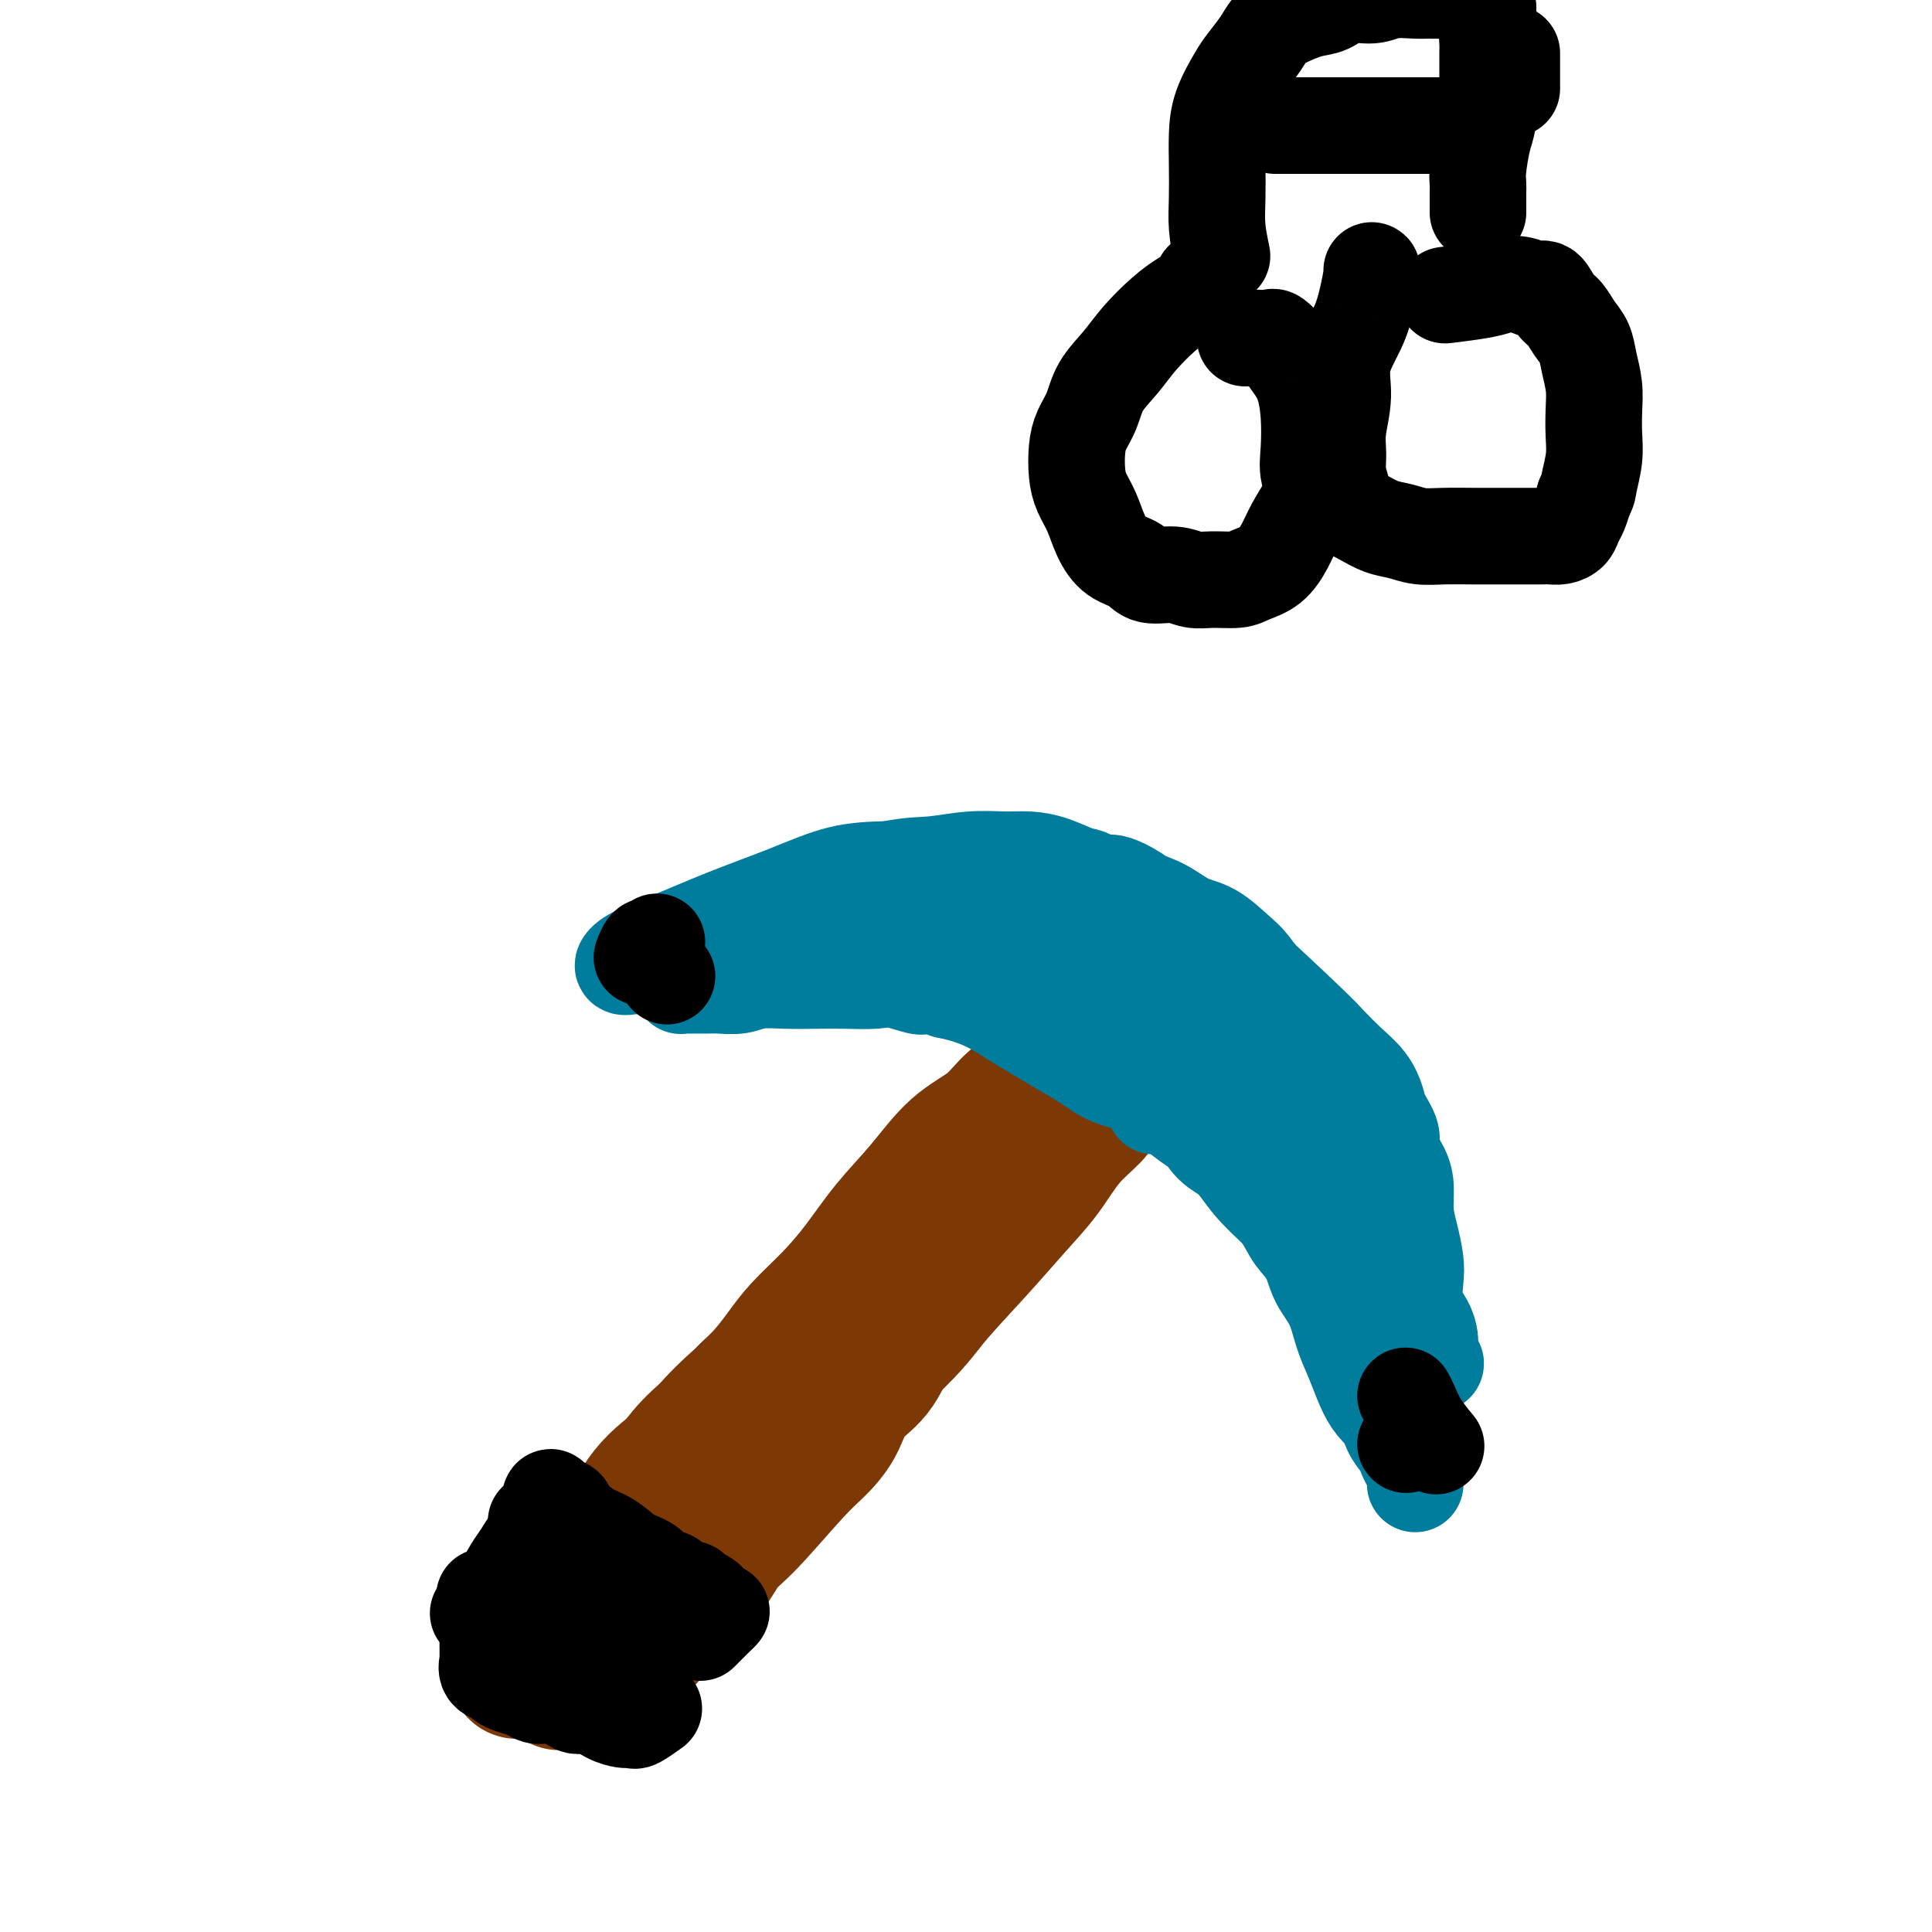 <svg viewBox='0 0 400 400' version='1.1' xmlns='http://www.w3.org/2000/svg' xmlns:xlink='http://www.w3.org/1999/xlink'><g fill='none' stroke='#7C3805' stroke-width='28' stroke-linecap='round' stroke-linejoin='round'><path d='M106,343c0.066,-0.513 0.132,-1.026 1,-2c0.868,-0.974 2.538,-2.410 4,-4c1.462,-1.590 2.714,-3.335 4,-5c1.286,-1.665 2.604,-3.248 4,-5c1.396,-1.752 2.870,-3.671 5,-6c2.130,-2.329 4.915,-5.069 7,-7c2.085,-1.931 3.469,-3.054 5,-5c1.531,-1.946 3.210,-4.714 5,-7c1.790,-2.286 3.692,-4.088 6,-6c2.308,-1.912 5.022,-3.932 7,-6c1.978,-2.068 3.219,-4.184 5,-6c1.781,-1.816 4.103,-3.333 6,-5c1.897,-1.667 3.368,-3.484 5,-5c1.632,-1.516 3.423,-2.730 5,-4c1.577,-1.270 2.939,-2.595 4,-4c1.061,-1.405 1.821,-2.890 3,-4c1.179,-1.110 2.776,-1.843 4,-3c1.224,-1.157 2.074,-2.737 3,-4c0.926,-1.263 1.927,-2.210 3,-3c1.073,-0.790 2.217,-1.423 3,-2c0.783,-0.577 1.206,-1.098 2,-2c0.794,-0.902 1.959,-2.184 3,-3c1.041,-0.816 1.960,-1.167 3,-2c1.040,-0.833 2.203,-2.147 3,-3c0.797,-0.853 1.228,-1.244 2,-2c0.772,-0.756 1.886,-1.878 3,-3'/><path d='M211,235c11.352,-10.658 4.734,-3.802 3,-2c-1.734,1.802 1.418,-1.449 3,-3c1.582,-1.551 1.594,-1.403 2,-2c0.406,-0.597 1.208,-1.939 2,-3c0.792,-1.061 1.576,-1.839 2,-2c0.424,-0.161 0.487,0.296 1,0c0.513,-0.296 1.474,-1.345 2,-2c0.526,-0.655 0.615,-0.916 1,-1c0.385,-0.084 1.066,0.007 1,0c-0.066,-0.007 -0.881,-0.114 -2,0c-1.119,0.114 -2.544,0.449 -4,1c-1.456,0.551 -2.943,1.319 -4,2c-1.057,0.681 -1.683,1.274 -3,2c-1.317,0.726 -3.323,1.584 -5,3c-1.677,1.416 -3.024,3.391 -5,5c-1.976,1.609 -4.582,2.851 -7,5c-2.418,2.149 -4.650,5.204 -7,8c-2.350,2.796 -4.820,5.335 -7,8c-2.180,2.665 -4.070,5.458 -6,8c-1.930,2.542 -3.899,4.833 -6,7c-2.101,2.167 -4.334,4.211 -6,6c-1.666,1.789 -2.766,3.325 -4,5c-1.234,1.675 -2.601,3.489 -4,5c-1.399,1.511 -2.828,2.717 -4,4c-1.172,1.283 -2.086,2.641 -3,4'/><path d='M151,293c-7.990,9.469 -4.465,5.642 -4,5c0.465,-0.642 -2.130,1.900 -4,4c-1.870,2.100 -3.017,3.759 -4,5c-0.983,1.241 -1.803,2.065 -3,3c-1.197,0.935 -2.770,1.983 -4,3c-1.230,1.017 -2.115,2.004 -3,3c-0.885,0.996 -1.769,2.002 -3,3c-1.231,0.998 -2.809,1.988 -4,3c-1.191,1.012 -1.997,2.044 -3,3c-1.003,0.956 -2.204,1.834 -3,3c-0.796,1.166 -1.186,2.618 -2,4c-0.814,1.382 -2.053,2.693 -3,4c-0.947,1.307 -1.602,2.612 -2,4c-0.398,1.388 -0.539,2.861 -1,4c-0.461,1.139 -1.244,1.944 -1,2c0.244,0.056 1.514,-0.636 3,-2c1.486,-1.364 3.189,-3.399 5,-6c1.811,-2.601 3.730,-5.767 6,-9c2.270,-3.233 4.892,-6.531 7,-10c2.108,-3.469 3.703,-7.108 6,-10c2.297,-2.892 5.296,-5.038 8,-7c2.704,-1.962 5.114,-3.741 7,-6c1.886,-2.259 3.248,-4.997 5,-7c1.752,-2.003 3.895,-3.270 6,-5c2.105,-1.730 4.173,-3.923 6,-6c1.827,-2.077 3.414,-4.039 5,-6'/><path d='M171,272c6.604,-6.602 4.614,-4.605 5,-5c0.386,-0.395 3.149,-3.180 5,-5c1.851,-1.820 2.791,-2.673 4,-4c1.209,-1.327 2.686,-3.126 4,-5c1.314,-1.874 2.466,-3.821 4,-5c1.534,-1.179 3.449,-1.588 5,-3c1.551,-1.412 2.737,-3.826 4,-5c1.263,-1.174 2.604,-1.107 4,-2c1.396,-0.893 2.847,-2.745 4,-4c1.153,-1.255 2.007,-1.913 3,-3c0.993,-1.087 2.126,-2.601 3,-3c0.874,-0.399 1.491,0.319 2,0c0.509,-0.319 0.910,-1.674 1,-2c0.090,-0.326 -0.130,0.376 -1,1c-0.870,0.624 -2.389,1.171 -4,2c-1.611,0.829 -3.312,1.941 -5,3c-1.688,1.059 -3.362,2.066 -5,4c-1.638,1.934 -3.241,4.797 -5,7c-1.759,2.203 -3.676,3.748 -6,6c-2.324,2.252 -5.055,5.212 -7,8c-1.945,2.788 -3.102,5.404 -5,8c-1.898,2.596 -4.536,5.174 -7,8c-2.464,2.826 -4.753,5.902 -7,9c-2.247,3.098 -4.451,6.219 -7,9c-2.549,2.781 -5.443,5.223 -8,8c-2.557,2.777 -4.779,5.888 -7,9'/><path d='M145,308c-10.418,12.143 -6.962,6.501 -7,6c-0.038,-0.501 -3.571,4.139 -6,7c-2.429,2.861 -3.754,3.943 -5,5c-1.246,1.057 -2.412,2.088 -3,3c-0.588,0.912 -0.599,1.704 -1,2c-0.401,0.296 -1.190,0.095 -1,0c0.190,-0.095 1.361,-0.084 3,-1c1.639,-0.916 3.745,-2.758 6,-5c2.255,-2.242 4.659,-4.884 8,-8c3.341,-3.116 7.619,-6.705 12,-10c4.381,-3.295 8.864,-6.296 13,-10c4.136,-3.704 7.926,-8.109 11,-11c3.074,-2.891 5.431,-4.266 10,-9c4.569,-4.734 11.349,-12.826 15,-17c3.651,-4.174 4.172,-4.428 5,-6c0.828,-1.572 1.962,-4.461 3,-6c1.038,-1.539 1.981,-1.727 3,-3c1.019,-1.273 2.114,-3.632 3,-5c0.886,-1.368 1.562,-1.744 2,-2c0.438,-0.256 0.637,-0.392 1,-1c0.363,-0.608 0.891,-1.689 1,-2c0.109,-0.311 -0.201,0.147 0,0c0.201,-0.147 0.915,-0.899 1,-1c0.085,-0.101 -0.457,0.450 -1,1'/><path d='M218,235c4.619,-6.009 -0.335,-0.033 -3,3c-2.665,3.033 -3.041,3.123 -5,5c-1.959,1.877 -5.502,5.541 -9,9c-3.498,3.459 -6.952,6.711 -11,11c-4.048,4.289 -8.691,9.614 -13,14c-4.309,4.386 -8.283,7.834 -12,12c-3.717,4.166 -7.177,9.051 -11,13c-3.823,3.949 -8.009,6.961 -11,10c-2.991,3.039 -4.787,6.103 -7,9c-2.213,2.897 -4.844,5.626 -7,8c-2.156,2.374 -3.837,4.394 -5,6c-1.163,1.606 -1.807,2.799 -3,5c-1.193,2.201 -2.935,5.409 -4,7c-1.065,1.591 -1.454,1.565 -1,1c0.454,-0.565 1.750,-1.667 3,-3c1.250,-1.333 2.455,-2.896 4,-5c1.545,-2.104 3.431,-4.749 6,-8c2.569,-3.251 5.822,-7.107 9,-11c3.178,-3.893 6.280,-7.822 10,-12c3.720,-4.178 8.059,-8.605 12,-13c3.941,-4.395 7.484,-8.757 11,-13c3.516,-4.243 7.006,-8.366 10,-12c2.994,-3.634 5.493,-6.778 8,-10c2.507,-3.222 5.021,-6.521 7,-9c1.979,-2.479 3.423,-4.137 5,-6c1.577,-1.863 3.289,-3.932 5,-6'/><path d='M206,240c14.648,-17.562 6.768,-7.966 5,-5c-1.768,2.966 2.575,-0.696 5,-3c2.425,-2.304 2.931,-3.248 4,-4c1.069,-0.752 2.703,-1.312 4,-2c1.297,-0.688 2.259,-1.503 3,-2c0.741,-0.497 1.260,-0.674 2,-1c0.740,-0.326 1.700,-0.800 2,-1c0.300,-0.200 -0.058,-0.126 0,0c0.058,0.126 0.534,0.303 0,1c-0.534,0.697 -2.077,1.914 -3,3c-0.923,1.086 -1.225,2.042 -3,4c-1.775,1.958 -5.022,4.918 -7,7c-1.978,2.082 -2.686,3.287 -8,9c-5.314,5.713 -15.233,15.933 -21,22c-5.767,6.067 -7.381,7.982 -10,11c-2.619,3.018 -6.243,7.138 -9,10c-2.757,2.862 -4.648,4.464 -6,6c-1.352,1.536 -2.163,3.005 -3,4c-0.837,0.995 -1.698,1.516 -2,2c-0.302,0.484 -0.045,0.931 0,1c0.045,0.069 -0.122,-0.239 1,-1c1.122,-0.761 3.533,-1.974 6,-4c2.467,-2.026 4.991,-4.865 8,-8c3.009,-3.135 6.505,-6.568 10,-10'/><path d='M184,279c5.468,-5.184 6.638,-7.144 9,-10c2.362,-2.856 5.914,-6.606 9,-10c3.086,-3.394 5.705,-6.431 8,-9c2.295,-2.569 4.267,-4.671 6,-7c1.733,-2.329 3.227,-4.886 5,-7c1.773,-2.114 3.823,-3.784 5,-5c1.177,-1.216 1.480,-1.979 2,-3c0.520,-1.021 1.257,-2.299 2,-3c0.743,-0.701 1.492,-0.823 2,-1c0.508,-0.177 0.773,-0.407 1,-1c0.227,-0.593 0.414,-1.547 1,-2c0.586,-0.453 1.572,-0.404 2,-1c0.428,-0.596 0.299,-1.837 0,-2c-0.299,-0.163 -0.768,0.751 -2,2c-1.232,1.249 -3.227,2.834 -6,5c-2.773,2.166 -6.324,4.912 -10,8c-3.676,3.088 -7.477,6.518 -12,10c-4.523,3.482 -9.766,7.016 -15,11c-5.234,3.984 -10.457,8.417 -15,13c-4.543,4.583 -8.405,9.316 -12,13c-3.595,3.684 -6.922,6.317 -10,9c-3.078,2.683 -5.906,5.415 -8,8c-2.094,2.585 -3.456,5.024 -5,7c-1.544,1.976 -3.272,3.488 -5,5'/><path d='M136,309c-6.906,7.502 -4.170,5.257 -4,5c0.170,-0.257 -2.227,1.475 -4,3c-1.773,1.525 -2.922,2.842 -4,4c-1.078,1.158 -2.083,2.156 -3,3c-0.917,0.844 -1.744,1.532 -2,2c-0.256,0.468 0.059,0.714 0,1c-0.059,0.286 -0.492,0.612 -1,1c-0.508,0.388 -1.092,0.836 3,-2c4.092,-2.836 12.860,-8.958 19,-14c6.140,-5.042 9.651,-9.003 14,-14c4.349,-4.997 9.537,-11.030 14,-16c4.463,-4.970 8.201,-8.878 12,-13c3.799,-4.122 7.660,-8.460 11,-12c3.340,-3.540 6.158,-6.284 9,-9c2.842,-2.716 5.707,-5.406 8,-8c2.293,-2.594 4.013,-5.093 6,-7c1.987,-1.907 4.240,-3.221 6,-5c1.760,-1.779 3.029,-4.023 4,-5c0.971,-0.977 1.646,-0.686 2,-1c0.354,-0.314 0.387,-1.233 0,-1c-0.387,0.233 -1.193,1.616 -2,3'/><path d='M224,224c-1.204,1.162 -3.214,2.566 -5,4c-1.786,1.434 -3.349,2.898 -5,5c-1.651,2.102 -3.392,4.843 -5,7c-1.608,2.157 -3.084,3.729 -5,6c-1.916,2.271 -4.271,5.240 -6,8c-1.729,2.760 -2.830,5.310 -4,8c-1.170,2.690 -2.409,5.520 -4,8c-1.591,2.480 -3.535,4.610 -5,7c-1.465,2.390 -2.452,5.039 -4,7c-1.548,1.961 -3.656,3.235 -5,5c-1.344,1.765 -1.924,4.020 -3,6c-1.076,1.980 -2.649,3.684 -4,5c-1.351,1.316 -2.479,2.245 -5,5c-2.521,2.755 -6.436,7.335 -9,10c-2.564,2.665 -3.778,3.416 -5,5c-1.222,1.584 -2.453,4.000 -4,6c-1.547,2.000 -3.408,3.585 -5,5c-1.592,1.415 -2.913,2.659 -4,4c-1.087,1.341 -1.941,2.780 -3,4c-1.059,1.220 -2.322,2.222 -3,3c-0.678,0.778 -0.769,1.332 -1,2c-0.231,0.668 -0.601,1.449 -1,2c-0.399,0.551 -0.828,0.872 -1,1c-0.172,0.128 -0.086,0.064 0,0'/></g>
<g fill='none' stroke='#007C9C' stroke-width='20' stroke-linecap='round' stroke-linejoin='round'><path d='M239,229c0.717,-0.034 1.435,-0.069 2,0c0.565,0.069 0.979,0.241 2,1c1.021,0.759 2.650,2.103 4,3c1.350,0.897 2.420,1.345 4,2c1.580,0.655 3.670,1.515 5,3c1.330,1.485 1.900,3.594 3,5c1.100,1.406 2.731,2.109 4,3c1.269,0.891 2.175,1.971 3,3c0.825,1.029 1.568,2.008 2,3c0.432,0.992 0.553,1.998 1,3c0.447,1.002 1.219,2.001 2,3c0.781,0.999 1.570,1.999 2,3c0.430,1.001 0.500,2.005 1,3c0.500,0.995 1.429,1.982 2,3c0.571,1.018 0.783,2.069 1,3c0.217,0.931 0.441,1.744 1,3c0.559,1.256 1.455,2.955 2,4c0.545,1.045 0.738,1.434 1,2c0.262,0.566 0.591,1.308 1,2c0.409,0.692 0.897,1.335 1,2c0.103,0.665 -0.179,1.354 0,2c0.179,0.646 0.817,1.251 1,2c0.183,0.749 -0.091,1.643 0,2c0.091,0.357 0.545,0.179 1,0'/><path d='M285,289c3.140,6.561 1.491,2.962 1,2c-0.491,-0.962 0.178,0.713 0,1c-0.178,0.287 -1.201,-0.814 -2,-2c-0.799,-1.186 -1.373,-2.458 -2,-4c-0.627,-1.542 -1.308,-3.353 -2,-5c-0.692,-1.647 -1.397,-3.129 -2,-5c-0.603,-1.871 -1.106,-4.130 -2,-6c-0.894,-1.870 -2.180,-3.351 -3,-5c-0.820,-1.649 -1.175,-3.466 -2,-5c-0.825,-1.534 -2.122,-2.784 -3,-4c-0.878,-1.216 -1.338,-2.397 -3,-5c-1.662,-2.603 -4.527,-6.627 -6,-9c-1.473,-2.373 -1.556,-3.094 -2,-4c-0.444,-0.906 -1.249,-1.999 -2,-3c-0.751,-1.001 -1.447,-1.912 -2,-3c-0.553,-1.088 -0.963,-2.353 -1,-3c-0.037,-0.647 0.298,-0.674 0,-1c-0.298,-0.326 -1.228,-0.950 -1,-1c0.228,-0.050 1.614,0.475 3,1'/><path d='M254,228c0.812,-0.405 2.343,0.583 4,2c1.657,1.417 3.441,3.262 5,5c1.559,1.738 2.894,3.368 4,5c1.106,1.632 1.984,3.266 3,5c1.016,1.734 2.170,3.569 3,5c0.830,1.431 1.336,2.457 2,4c0.664,1.543 1.486,3.602 2,5c0.514,1.398 0.720,2.135 1,3c0.280,0.865 0.632,1.858 1,3c0.368,1.142 0.750,2.432 1,4c0.250,1.568 0.368,3.416 1,5c0.632,1.584 1.779,2.906 2,4c0.221,1.094 -0.484,1.959 0,4c0.484,2.041 2.157,5.256 3,7c0.843,1.744 0.856,2.015 1,3c0.144,0.985 0.421,2.683 1,4c0.579,1.317 1.462,2.255 2,3c0.538,0.745 0.733,1.299 1,2c0.267,0.701 0.608,1.549 1,2c0.392,0.451 0.837,0.507 1,1c0.163,0.493 0.044,1.425 0,2c-0.044,0.575 -0.012,0.793 0,1c0.012,0.207 0.003,0.402 0,0c-0.003,-0.402 -0.001,-1.401 0,-3c0.001,-1.599 0.000,-3.800 0,-6'/><path d='M293,298c-0.082,-2.989 -0.286,-6.461 -1,-9c-0.714,-2.539 -1.938,-4.145 -3,-7c-1.062,-2.855 -1.961,-6.959 -3,-10c-1.039,-3.041 -2.218,-5.019 -3,-7c-0.782,-1.981 -1.167,-3.964 -2,-6c-0.833,-2.036 -2.114,-4.124 -3,-6c-0.886,-1.876 -1.377,-3.539 -2,-5c-0.623,-1.461 -1.377,-2.719 -2,-4c-0.623,-1.281 -1.115,-2.584 -2,-4c-0.885,-1.416 -2.162,-2.943 -3,-4c-0.838,-1.057 -1.236,-1.642 -2,-3c-0.764,-1.358 -1.893,-3.488 -3,-5c-1.107,-1.512 -2.192,-2.407 -3,-3c-0.808,-0.593 -1.339,-0.885 -2,-2c-0.661,-1.115 -1.451,-3.053 -2,-4c-0.549,-0.947 -0.856,-0.903 -2,-2c-1.144,-1.097 -3.126,-3.334 -4,-4c-0.874,-0.666 -0.642,0.239 -1,0c-0.358,-0.239 -1.307,-1.622 -2,-2c-0.693,-0.378 -1.129,0.249 -2,0c-0.871,-0.249 -2.176,-1.375 -3,-2c-0.824,-0.625 -1.167,-0.749 -2,-1c-0.833,-0.251 -2.156,-0.631 -3,-1c-0.844,-0.369 -1.211,-0.729 -2,-1c-0.789,-0.271 -2.002,-0.454 -3,-1c-0.998,-0.546 -1.781,-1.456 -3,-2c-1.219,-0.544 -2.873,-0.723 -4,-1c-1.127,-0.277 -1.726,-0.651 -3,-1c-1.274,-0.349 -3.221,-0.671 -5,-1c-1.779,-0.329 -3.389,-0.664 -5,-1'/><path d='M213,199c-6.324,-2.099 -4.634,-1.347 -5,-1c-0.366,0.347 -2.789,0.289 -5,0c-2.211,-0.289 -4.212,-0.810 -6,-1c-1.788,-0.190 -3.364,-0.051 -5,0c-1.636,0.051 -3.333,0.014 -5,0c-1.667,-0.014 -3.303,-0.005 -5,0c-1.697,0.005 -3.454,0.005 -5,0c-1.546,-0.005 -2.882,-0.015 -4,0c-1.118,0.015 -2.020,0.057 -3,0c-0.980,-0.057 -2.040,-0.211 -3,0c-0.960,0.211 -1.819,0.788 -3,1c-1.181,0.212 -2.682,0.060 -4,0c-1.318,-0.060 -2.452,-0.026 -4,0c-1.548,0.026 -3.510,0.046 -5,0c-1.490,-0.046 -2.510,-0.156 -4,0c-1.490,0.156 -3.451,0.579 -5,1c-1.549,0.421 -2.685,0.839 -4,1c-1.315,0.161 -2.808,0.064 -4,0c-1.192,-0.064 -2.082,-0.095 -3,0c-0.918,0.095 -1.863,0.315 -2,0c-0.137,-0.315 0.536,-1.167 2,-2c1.464,-0.833 3.721,-1.649 7,-3c3.279,-1.351 7.580,-3.238 12,-5c4.420,-1.762 8.959,-3.397 13,-5c4.041,-1.603 7.583,-3.172 11,-4c3.417,-0.828 6.708,-0.914 10,-1'/><path d='M184,180c4.898,-0.939 6.644,-0.786 9,-1c2.356,-0.214 5.324,-0.796 8,-1c2.676,-0.204 5.061,-0.029 7,0c1.939,0.029 3.432,-0.087 5,0c1.568,0.087 3.210,0.379 5,1c1.790,0.621 3.730,1.573 5,2c1.270,0.427 1.872,0.329 3,1c1.128,0.671 2.781,2.111 4,3c1.219,0.889 2.002,1.227 3,2c0.998,0.773 2.211,1.982 3,3c0.789,1.018 1.156,1.846 2,3c0.844,1.154 2.166,2.633 3,4c0.834,1.367 1.179,2.621 2,4c0.821,1.379 2.117,2.883 3,4c0.883,1.117 1.352,1.846 2,3c0.648,1.154 1.475,2.734 3,5c1.525,2.266 3.749,5.219 5,7c1.251,1.781 1.529,2.391 2,3c0.471,0.609 1.136,1.217 2,2c0.864,0.783 1.927,1.742 3,3c1.073,1.258 2.157,2.816 3,4c0.843,1.184 1.447,1.994 2,3c0.553,1.006 1.055,2.209 2,3c0.945,0.791 2.332,1.172 3,2c0.668,0.828 0.616,2.105 1,3c0.384,0.895 1.202,1.408 2,2c0.798,0.592 1.575,1.262 2,2c0.425,0.738 0.499,1.545 1,2c0.501,0.455 1.429,0.559 2,1c0.571,0.441 0.786,1.221 1,2'/><path d='M282,252c7.759,10.169 2.656,3.092 1,1c-1.656,-2.092 0.134,0.802 1,2c0.866,1.198 0.806,0.702 1,1c0.194,0.298 0.640,1.390 1,2c0.360,0.610 0.633,0.737 1,1c0.367,0.263 0.830,0.662 1,1c0.170,0.338 0.049,0.613 0,1c-0.049,0.387 -0.027,0.884 0,1c0.027,0.116 0.060,-0.149 0,0c-0.060,0.149 -0.211,0.712 0,1c0.211,0.288 0.785,0.301 1,0c0.215,-0.301 0.071,-0.917 0,-2c-0.071,-1.083 -0.071,-2.632 -1,-5c-0.929,-2.368 -2.788,-5.553 -4,-9c-1.212,-3.447 -1.776,-7.155 -3,-11c-1.224,-3.845 -3.108,-7.828 -5,-11c-1.892,-3.172 -3.793,-5.533 -5,-8c-1.207,-2.467 -1.722,-5.039 -3,-7c-1.278,-1.961 -3.320,-3.311 -5,-5c-1.680,-1.689 -2.997,-3.716 -4,-5c-1.003,-1.284 -1.691,-1.825 -3,-3c-1.309,-1.175 -3.237,-2.985 -5,-4c-1.763,-1.015 -3.359,-1.235 -5,-2c-1.641,-0.765 -3.326,-2.076 -5,-3c-1.674,-0.924 -3.337,-1.462 -5,-2'/><path d='M236,186c-3.101,-1.480 -3.355,-1.681 -4,-2c-0.645,-0.319 -1.681,-0.755 -2,-1c-0.319,-0.245 0.078,-0.297 1,0c0.922,0.297 2.369,0.944 4,2c1.631,1.056 3.447,2.522 6,4c2.553,1.478 5.844,2.968 8,4c2.156,1.032 3.175,1.605 7,5c3.825,3.395 10.454,9.613 14,13c3.546,3.387 4.010,3.945 5,5c0.990,1.055 2.508,2.607 4,4c1.492,1.393 2.958,2.626 4,4c1.042,1.374 1.659,2.888 2,4c0.341,1.112 0.407,1.822 1,3c0.593,1.178 1.713,2.824 2,4c0.287,1.176 -0.260,1.881 0,3c0.260,1.119 1.327,2.652 2,4c0.673,1.348 0.951,2.512 1,4c0.049,1.488 -0.132,3.300 0,5c0.132,1.700 0.578,3.287 1,5c0.422,1.713 0.821,3.551 1,5c0.179,1.449 0.139,2.510 0,4c-0.139,1.490 -0.378,3.410 0,5c0.378,1.590 1.371,2.851 2,4c0.629,1.149 0.894,2.185 1,3c0.106,0.815 0.053,1.407 0,2'/><path d='M296,279c0.718,5.209 0.012,1.731 0,1c-0.012,-0.731 0.669,1.286 1,2c0.331,0.714 0.313,0.124 0,0c-0.313,-0.124 -0.922,0.216 -2,0c-1.078,-0.216 -2.625,-0.990 -4,-2c-1.375,-1.010 -2.578,-2.256 -4,-4c-1.422,-1.744 -3.062,-3.984 -5,-6c-1.938,-2.016 -4.173,-3.807 -6,-6c-1.827,-2.193 -3.244,-4.787 -5,-7c-1.756,-2.213 -3.850,-4.043 -6,-6c-2.150,-1.957 -4.357,-4.039 -6,-6c-1.643,-1.961 -2.722,-3.800 -4,-5c-1.278,-1.200 -2.754,-1.762 -4,-3c-1.246,-1.238 -2.263,-3.151 -3,-4c-0.737,-0.849 -1.193,-0.635 -2,-1c-0.807,-0.365 -1.965,-1.308 -3,-2c-1.035,-0.692 -1.949,-1.133 -3,-2c-1.051,-0.867 -2.240,-2.161 -4,-3c-1.760,-0.839 -4.090,-1.225 -6,-2c-1.910,-0.775 -3.398,-1.940 -5,-3c-1.602,-1.060 -3.317,-2.014 -5,-3c-1.683,-0.986 -3.335,-2.005 -5,-3c-1.665,-0.995 -3.343,-1.968 -5,-3c-1.657,-1.032 -3.292,-2.124 -5,-3c-1.708,-0.876 -3.488,-1.536 -5,-2c-1.512,-0.464 -2.756,-0.732 -4,-1'/><path d='M196,205c-8.934,-4.497 -5.270,-1.741 -5,-1c0.270,0.741 -2.856,-0.533 -5,-1c-2.144,-0.467 -3.308,-0.126 -5,0c-1.692,0.126 -3.911,0.038 -6,0c-2.089,-0.038 -4.047,-0.024 -6,0c-1.953,0.024 -3.902,0.059 -6,0c-2.098,-0.059 -4.344,-0.212 -6,0c-1.656,0.212 -2.723,0.789 -4,1c-1.277,0.211 -2.763,0.056 -4,0c-1.237,-0.056 -2.226,-0.014 -3,0c-0.774,0.014 -1.333,0.001 -2,0c-0.667,-0.001 -1.440,0.012 -2,0c-0.560,-0.012 -0.905,-0.047 -1,0c-0.095,0.047 0.060,0.178 0,0c-0.060,-0.178 -0.334,-0.664 0,-1c0.334,-0.336 1.275,-0.521 3,-1c1.725,-0.479 4.233,-1.253 7,-2c2.767,-0.747 5.792,-1.469 9,-2c3.208,-0.531 6.599,-0.871 10,-1c3.401,-0.129 6.811,-0.046 10,0c3.189,0.046 6.157,0.057 9,0c2.843,-0.057 5.560,-0.181 8,0c2.440,0.181 4.601,0.667 7,1c2.399,0.333 5.035,0.513 7,1c1.965,0.487 3.259,1.283 5,2c1.741,0.717 3.931,1.357 6,2c2.069,0.643 4.019,1.288 6,2c1.981,0.712 3.995,1.489 6,2c2.005,0.511 4.003,0.755 6,1'/><path d='M240,208c7.596,2.346 5.087,2.711 5,3c-0.087,0.289 2.248,0.504 4,1c1.752,0.496 2.920,1.275 4,2c1.080,0.725 2.071,1.396 3,2c0.929,0.604 1.796,1.142 3,2c1.204,0.858 2.746,2.036 4,3c1.254,0.964 2.222,1.716 3,3c0.778,1.284 1.368,3.102 2,4c0.632,0.898 1.307,0.877 2,2c0.693,1.123 1.404,3.391 2,5c0.596,1.609 1.076,2.558 2,4c0.924,1.442 2.290,3.376 3,5c0.710,1.624 0.764,2.937 1,4c0.236,1.063 0.655,1.877 1,3c0.345,1.123 0.618,2.555 1,4c0.382,1.445 0.875,2.904 1,4c0.125,1.096 -0.116,1.831 0,3c0.116,1.169 0.591,2.773 1,4c0.409,1.227 0.754,2.075 1,3c0.246,0.925 0.393,1.925 1,3c0.607,1.075 1.673,2.224 2,3c0.327,0.776 -0.084,1.181 0,2c0.084,0.819 0.663,2.054 1,3c0.337,0.946 0.430,1.604 1,2c0.570,0.396 1.615,0.530 2,1c0.385,0.470 0.110,1.277 0,1c-0.110,-0.277 -0.055,-1.639 0,-3'/><path d='M290,281c3.689,7.650 0.912,-1.726 0,-7c-0.912,-5.274 0.040,-6.445 0,-9c-0.040,-2.555 -1.073,-6.495 -2,-10c-0.927,-3.505 -1.749,-6.574 -3,-10c-1.251,-3.426 -2.931,-7.208 -4,-10c-1.069,-2.792 -1.528,-4.594 -3,-7c-1.472,-2.406 -3.957,-5.418 -6,-8c-2.043,-2.582 -3.643,-4.735 -6,-7c-2.357,-2.265 -5.469,-4.642 -8,-7c-2.531,-2.358 -4.480,-4.698 -7,-7c-2.520,-2.302 -5.611,-4.566 -8,-6c-2.389,-1.434 -4.078,-2.038 -6,-3c-1.922,-0.962 -4.078,-2.282 -6,-3c-1.922,-0.718 -3.610,-0.832 -5,-1c-1.390,-0.168 -2.481,-0.388 -4,-1c-1.519,-0.612 -3.465,-1.614 -5,-2c-1.535,-0.386 -2.659,-0.155 -4,0c-1.341,0.155 -2.900,0.234 -4,0c-1.100,-0.234 -1.743,-0.781 -2,-1c-0.257,-0.219 -0.129,-0.109 0,0'/></g>
<g fill='none' stroke='#000000' stroke-width='20' stroke-linecap='round' stroke-linejoin='round'><path d='M249,58c-0.170,0.678 -0.340,1.356 -1,2c-0.660,0.644 -1.808,1.255 -3,2c-1.192,0.745 -2.426,1.623 -4,3c-1.574,1.377 -3.486,3.253 -5,5c-1.514,1.747 -2.630,3.365 -4,5c-1.370,1.635 -2.995,3.287 -4,5c-1.005,1.713 -1.392,3.487 -2,5c-0.608,1.513 -1.439,2.767 -2,4c-0.561,1.233 -0.853,2.447 -1,4c-0.147,1.553 -0.151,3.445 0,5c0.151,1.555 0.456,2.772 1,4c0.544,1.228 1.326,2.466 2,4c0.674,1.534 1.240,3.363 2,5c0.760,1.637 1.715,3.084 3,4c1.285,0.916 2.901,1.303 4,2c1.099,0.697 1.680,1.704 3,2c1.320,0.296 3.377,-0.119 5,0c1.623,0.119 2.811,0.774 4,1c1.189,0.226 2.377,0.024 4,0c1.623,-0.024 3.680,0.130 5,0c1.320,-0.130 1.903,-0.543 3,-1c1.097,-0.457 2.706,-0.958 4,-2c1.294,-1.042 2.271,-2.627 3,-4c0.729,-1.373 1.208,-2.535 2,-4c0.792,-1.465 1.896,-3.232 3,-5'/><path d='M271,104c1.240,-3.158 0.341,-4.553 0,-6c-0.341,-1.447 -0.124,-2.945 0,-5c0.124,-2.055 0.154,-4.668 0,-7c-0.154,-2.332 -0.493,-4.384 -1,-6c-0.507,-1.616 -1.181,-2.797 -2,-4c-0.819,-1.203 -1.782,-2.427 -2,-3c-0.218,-0.573 0.308,-0.493 0,-1c-0.308,-0.507 -1.449,-1.600 -2,-2c-0.551,-0.400 -0.512,-0.107 -1,0c-0.488,0.107 -1.502,0.029 -2,0c-0.498,-0.029 -0.480,-0.008 -1,0c-0.520,0.008 -1.577,0.002 -2,0c-0.423,-0.002 -0.211,-0.001 0,0'/><path d='M284,56c0.078,-0.007 0.155,-0.013 0,1c-0.155,1.013 -0.543,3.046 -1,5c-0.457,1.954 -0.984,3.828 -2,6c-1.016,2.172 -2.522,4.643 -3,7c-0.478,2.357 0.071,4.602 0,7c-0.071,2.398 -0.764,4.950 -1,7c-0.236,2.050 -0.017,3.599 0,5c0.017,1.401 -0.169,2.655 0,4c0.169,1.345 0.695,2.780 1,4c0.305,1.220 0.391,2.226 1,3c0.609,0.774 1.743,1.318 3,2c1.257,0.682 2.639,1.503 4,2c1.361,0.497 2.702,0.669 4,1c1.298,0.331 2.554,0.821 4,1c1.446,0.179 3.082,0.048 5,0c1.918,-0.048 4.117,-0.013 6,0c1.883,0.013 3.449,0.003 5,0c1.551,-0.003 3.087,-0.000 4,0c0.913,0.000 1.204,-0.002 2,0c0.796,0.002 2.097,0.008 3,0c0.903,-0.008 1.408,-0.032 2,0c0.592,0.032 1.272,0.119 2,0c0.728,-0.119 1.504,-0.444 2,-1c0.496,-0.556 0.710,-1.342 1,-2c0.290,-0.658 0.654,-1.188 1,-2c0.346,-0.812 0.673,-1.906 1,-3'/><path d='M328,103c0.940,-1.678 0.789,-1.872 1,-3c0.211,-1.128 0.786,-3.190 1,-5c0.214,-1.810 0.069,-3.370 0,-5c-0.069,-1.630 -0.063,-3.331 0,-5c0.063,-1.669 0.183,-3.305 0,-5c-0.183,-1.695 -0.668,-3.450 -1,-5c-0.332,-1.550 -0.512,-2.896 -1,-4c-0.488,-1.104 -1.285,-1.965 -2,-3c-0.715,-1.035 -1.348,-2.242 -2,-3c-0.652,-0.758 -1.322,-1.065 -2,-2c-0.678,-0.935 -1.363,-2.496 -2,-3c-0.637,-0.504 -1.226,0.051 -2,0c-0.774,-0.051 -1.732,-0.707 -3,-1c-1.268,-0.293 -2.845,-0.223 -4,0c-1.155,0.223 -1.888,0.598 -4,1c-2.112,0.402 -5.603,0.829 -7,1c-1.397,0.171 -0.698,0.085 0,0'/><path d='M253,53c-0.422,-2.030 -0.844,-4.060 -1,-6c-0.156,-1.940 -0.046,-3.790 0,-6c0.046,-2.210 0.028,-4.778 0,-7c-0.028,-2.222 -0.064,-4.096 0,-6c0.064,-1.904 0.229,-3.837 1,-6c0.771,-2.163 2.147,-4.557 3,-6c0.853,-1.443 1.183,-1.935 2,-3c0.817,-1.065 2.122,-2.704 3,-4c0.878,-1.296 1.328,-2.250 2,-3c0.672,-0.750 1.565,-1.296 3,-2c1.435,-0.704 3.411,-1.565 5,-2c1.589,-0.435 2.793,-0.442 4,-1c1.207,-0.558 2.419,-1.666 4,-2c1.581,-0.334 3.530,0.107 5,0c1.470,-0.107 2.462,-0.762 4,-1c1.538,-0.238 3.624,-0.060 5,0c1.376,0.060 2.042,0.001 3,0c0.958,-0.001 2.207,0.055 3,0c0.793,-0.055 1.129,-0.221 2,0c0.871,0.221 2.275,0.827 3,1c0.725,0.173 0.769,-0.089 1,0c0.231,0.089 0.650,0.529 1,1c0.350,0.471 0.633,0.973 1,1c0.367,0.027 0.819,-0.421 1,0c0.181,0.421 0.090,1.710 0,3'/><path d='M308,4c0.619,1.058 0.166,1.205 0,2c-0.166,0.795 -0.044,2.240 0,3c0.044,0.760 0.009,0.837 0,2c-0.009,1.163 0.008,3.414 0,5c-0.008,1.586 -0.041,2.508 0,4c0.041,1.492 0.154,3.554 0,5c-0.154,1.446 -0.577,2.275 -1,4c-0.423,1.725 -0.845,4.346 -1,6c-0.155,1.654 -0.041,2.342 0,3c0.041,0.658 0.011,1.287 0,2c-0.011,0.713 -0.003,1.511 0,2c0.003,0.489 0.001,0.670 0,1c-0.001,0.330 -0.000,0.809 0,1c0.000,0.191 0.000,0.096 0,0'/><path d='M313,11c0.000,0.738 0.000,1.477 0,2c0.000,0.523 0.000,0.831 0,1c0.000,0.169 0.000,0.199 0,1c0.000,0.801 0.000,2.372 0,3c0.000,0.628 0.000,0.314 0,0'/><path d='M264,26c1.237,0.000 2.473,0.000 4,0c1.527,0.000 3.344,-0.000 5,0c1.656,0.000 3.152,0.000 5,0c1.848,0.000 4.048,-0.000 6,0c1.952,0.000 3.657,0.000 5,0c1.343,-0.000 2.323,0.000 4,0c1.677,0.000 4.051,0.000 5,0c0.949,0.000 0.475,0.000 0,0'/><path d='M111,315c0.515,0.355 1.031,0.710 2,1c0.969,0.290 2.393,0.514 4,1c1.607,0.486 3.398,1.233 5,2c1.602,0.767 3.013,1.552 4,2c0.987,0.448 1.548,0.559 3,1c1.452,0.441 3.793,1.214 5,2c1.207,0.786 1.278,1.587 2,2c0.722,0.413 2.094,0.438 3,1c0.906,0.562 1.345,1.660 2,2c0.655,0.340 1.524,-0.077 2,0c0.476,0.077 0.558,0.648 1,1c0.442,0.352 1.242,0.486 2,1c0.758,0.514 1.473,1.408 2,2c0.527,0.592 0.865,0.884 1,1c0.135,0.116 0.068,0.058 0,0'/><path d='M109,329c-0.024,-0.394 -0.048,-0.788 1,0c1.048,0.788 3.167,2.758 5,4c1.833,1.242 3.378,1.758 5,3c1.622,1.242 3.321,3.212 4,4c0.679,0.788 0.340,0.394 0,0'/><path d='M115,329c-0.012,0.038 -0.024,0.077 1,1c1.024,0.923 3.084,2.731 5,4c1.916,1.269 3.689,2.000 5,3c1.311,1.000 2.161,2.269 3,3c0.839,0.731 1.668,0.923 2,1c0.332,0.077 0.166,0.038 0,0'/><path d='M101,331c-0.641,-0.380 -1.281,-0.760 0,0c1.281,0.760 4.484,2.659 7,4c2.516,1.341 4.344,2.122 6,3c1.656,0.878 3.138,1.852 5,3c1.862,1.148 4.103,2.471 5,3c0.897,0.529 0.448,0.265 0,0'/><path d='M104,332c0.768,0.512 1.536,1.024 3,2c1.464,0.976 3.625,2.417 6,4c2.375,1.583 4.964,3.310 6,4c1.036,0.690 0.518,0.345 0,0'/><path d='M99,334c0.267,0.178 0.533,0.356 3,2c2.467,1.644 7.133,4.756 9,6c1.867,1.244 0.933,0.622 0,0'/><path d='M102,335c1.244,0.289 2.489,0.578 4,2c1.511,1.422 3.289,3.978 4,5c0.711,1.022 0.356,0.511 0,0'/><path d='M111,319c-0.242,-0.277 -0.483,-0.554 -1,0c-0.517,0.554 -1.309,1.938 -2,3c-0.691,1.062 -1.281,1.803 -2,3c-0.719,1.197 -1.566,2.849 -2,4c-0.434,1.151 -0.456,1.799 -1,3c-0.544,1.201 -1.610,2.955 -2,4c-0.390,1.045 -0.105,1.380 0,2c0.105,0.620 0.029,1.523 0,2c-0.029,0.477 -0.009,0.527 0,1c0.009,0.473 0.009,1.370 0,2c-0.009,0.630 -0.028,0.995 0,1c0.028,0.005 0.104,-0.349 0,0c-0.104,0.349 -0.386,1.403 0,2c0.386,0.597 1.440,0.738 2,1c0.560,0.262 0.625,0.645 1,1c0.375,0.355 1.060,0.684 2,1c0.940,0.316 2.135,0.621 3,1c0.865,0.379 1.402,0.833 2,1c0.598,0.167 1.259,0.045 2,0c0.741,-0.045 1.563,-0.015 2,0c0.437,0.015 0.488,0.014 1,0c0.512,-0.014 1.484,-0.042 2,0c0.516,0.042 0.576,0.155 1,0c0.424,-0.155 1.212,-0.577 2,-1'/><path d='M121,350c1.826,-0.288 2.390,-0.509 3,-1c0.610,-0.491 1.266,-1.253 2,-2c0.734,-0.747 1.545,-1.480 2,-2c0.455,-0.520 0.555,-0.827 1,-1c0.445,-0.173 1.234,-0.214 2,-1c0.766,-0.786 1.510,-2.319 2,-3c0.490,-0.681 0.726,-0.511 1,-1c0.274,-0.489 0.585,-1.637 1,-2c0.415,-0.363 0.935,0.058 1,0c0.065,-0.058 -0.323,-0.594 0,-1c0.323,-0.406 1.358,-0.682 2,-1c0.642,-0.318 0.890,-0.678 1,-1c0.110,-0.322 0.083,-0.608 0,-1c-0.083,-0.392 -0.221,-0.892 0,-1c0.221,-0.108 0.800,0.175 1,0c0.200,-0.175 0.020,-0.809 0,-1c-0.020,-0.191 0.119,0.059 0,0c-0.119,-0.059 -0.496,-0.428 -1,-1c-0.504,-0.572 -1.136,-1.346 -2,-2c-0.864,-0.654 -1.961,-1.187 -3,-2c-1.039,-0.813 -2.019,-1.907 -3,-3'/><path d='M131,323c-1.871,-1.599 -3.549,-3.096 -5,-4c-1.451,-0.904 -2.677,-1.213 -4,-2c-1.323,-0.787 -2.745,-2.050 -4,-3c-1.255,-0.950 -2.343,-1.586 -3,-2c-0.657,-0.414 -0.883,-0.605 -1,-1c-0.117,-0.395 -0.127,-0.993 0,-1c0.127,-0.007 0.390,0.579 1,1c0.610,0.421 1.568,0.679 2,1c0.432,0.321 0.337,0.705 0,1c-0.337,0.295 -0.916,0.502 -1,1c-0.084,0.498 0.328,1.288 0,2c-0.328,0.712 -1.394,1.345 -2,2c-0.606,0.655 -0.750,1.330 -1,2c-0.250,0.670 -0.606,1.334 -1,2c-0.394,0.666 -0.827,1.333 -1,2c-0.173,0.667 -0.087,1.333 0,2'/><path d='M111,326c-0.850,2.714 -0.977,2.500 -1,3c-0.023,0.500 0.056,1.713 0,3c-0.056,1.287 -0.248,2.647 0,4c0.248,1.353 0.937,2.700 1,4c0.063,1.300 -0.501,2.553 0,4c0.501,1.447 2.066,3.088 3,4c0.934,0.912 1.238,1.096 2,2c0.762,0.904 1.983,2.530 3,3c1.017,0.470 1.831,-0.214 3,0c1.169,0.214 2.692,1.327 4,2c1.308,0.673 2.400,0.905 3,1c0.600,0.095 0.708,0.053 1,0c0.292,-0.053 0.769,-0.117 1,0c0.231,0.117 0.216,0.416 1,0c0.784,-0.416 2.367,-1.547 3,-2c0.633,-0.453 0.317,-0.226 0,0'/><path d='M145,338c0.089,-0.089 0.178,-0.178 1,-1c0.822,-0.822 2.378,-2.378 3,-3c0.622,-0.622 0.311,-0.311 0,0'/><path d='M136,195c-0.339,0.482 -0.679,0.964 -1,1c-0.321,0.036 -0.625,-0.375 -1,0c-0.375,0.375 -0.821,1.536 -1,2c-0.179,0.464 -0.089,0.232 0,0'/><path d='M138,202c0.000,0.000 0.100,0.100 0.1,0.1'/><path d='M291,289c0.286,0.512 0.571,1.024 1,2c0.429,0.976 1.000,2.417 2,4c1.000,1.583 2.429,3.310 3,4c0.571,0.690 0.286,0.345 0,0'/><path d='M291,299c0.000,0.000 0.100,0.100 0.1,0.1'/></g>
</svg>